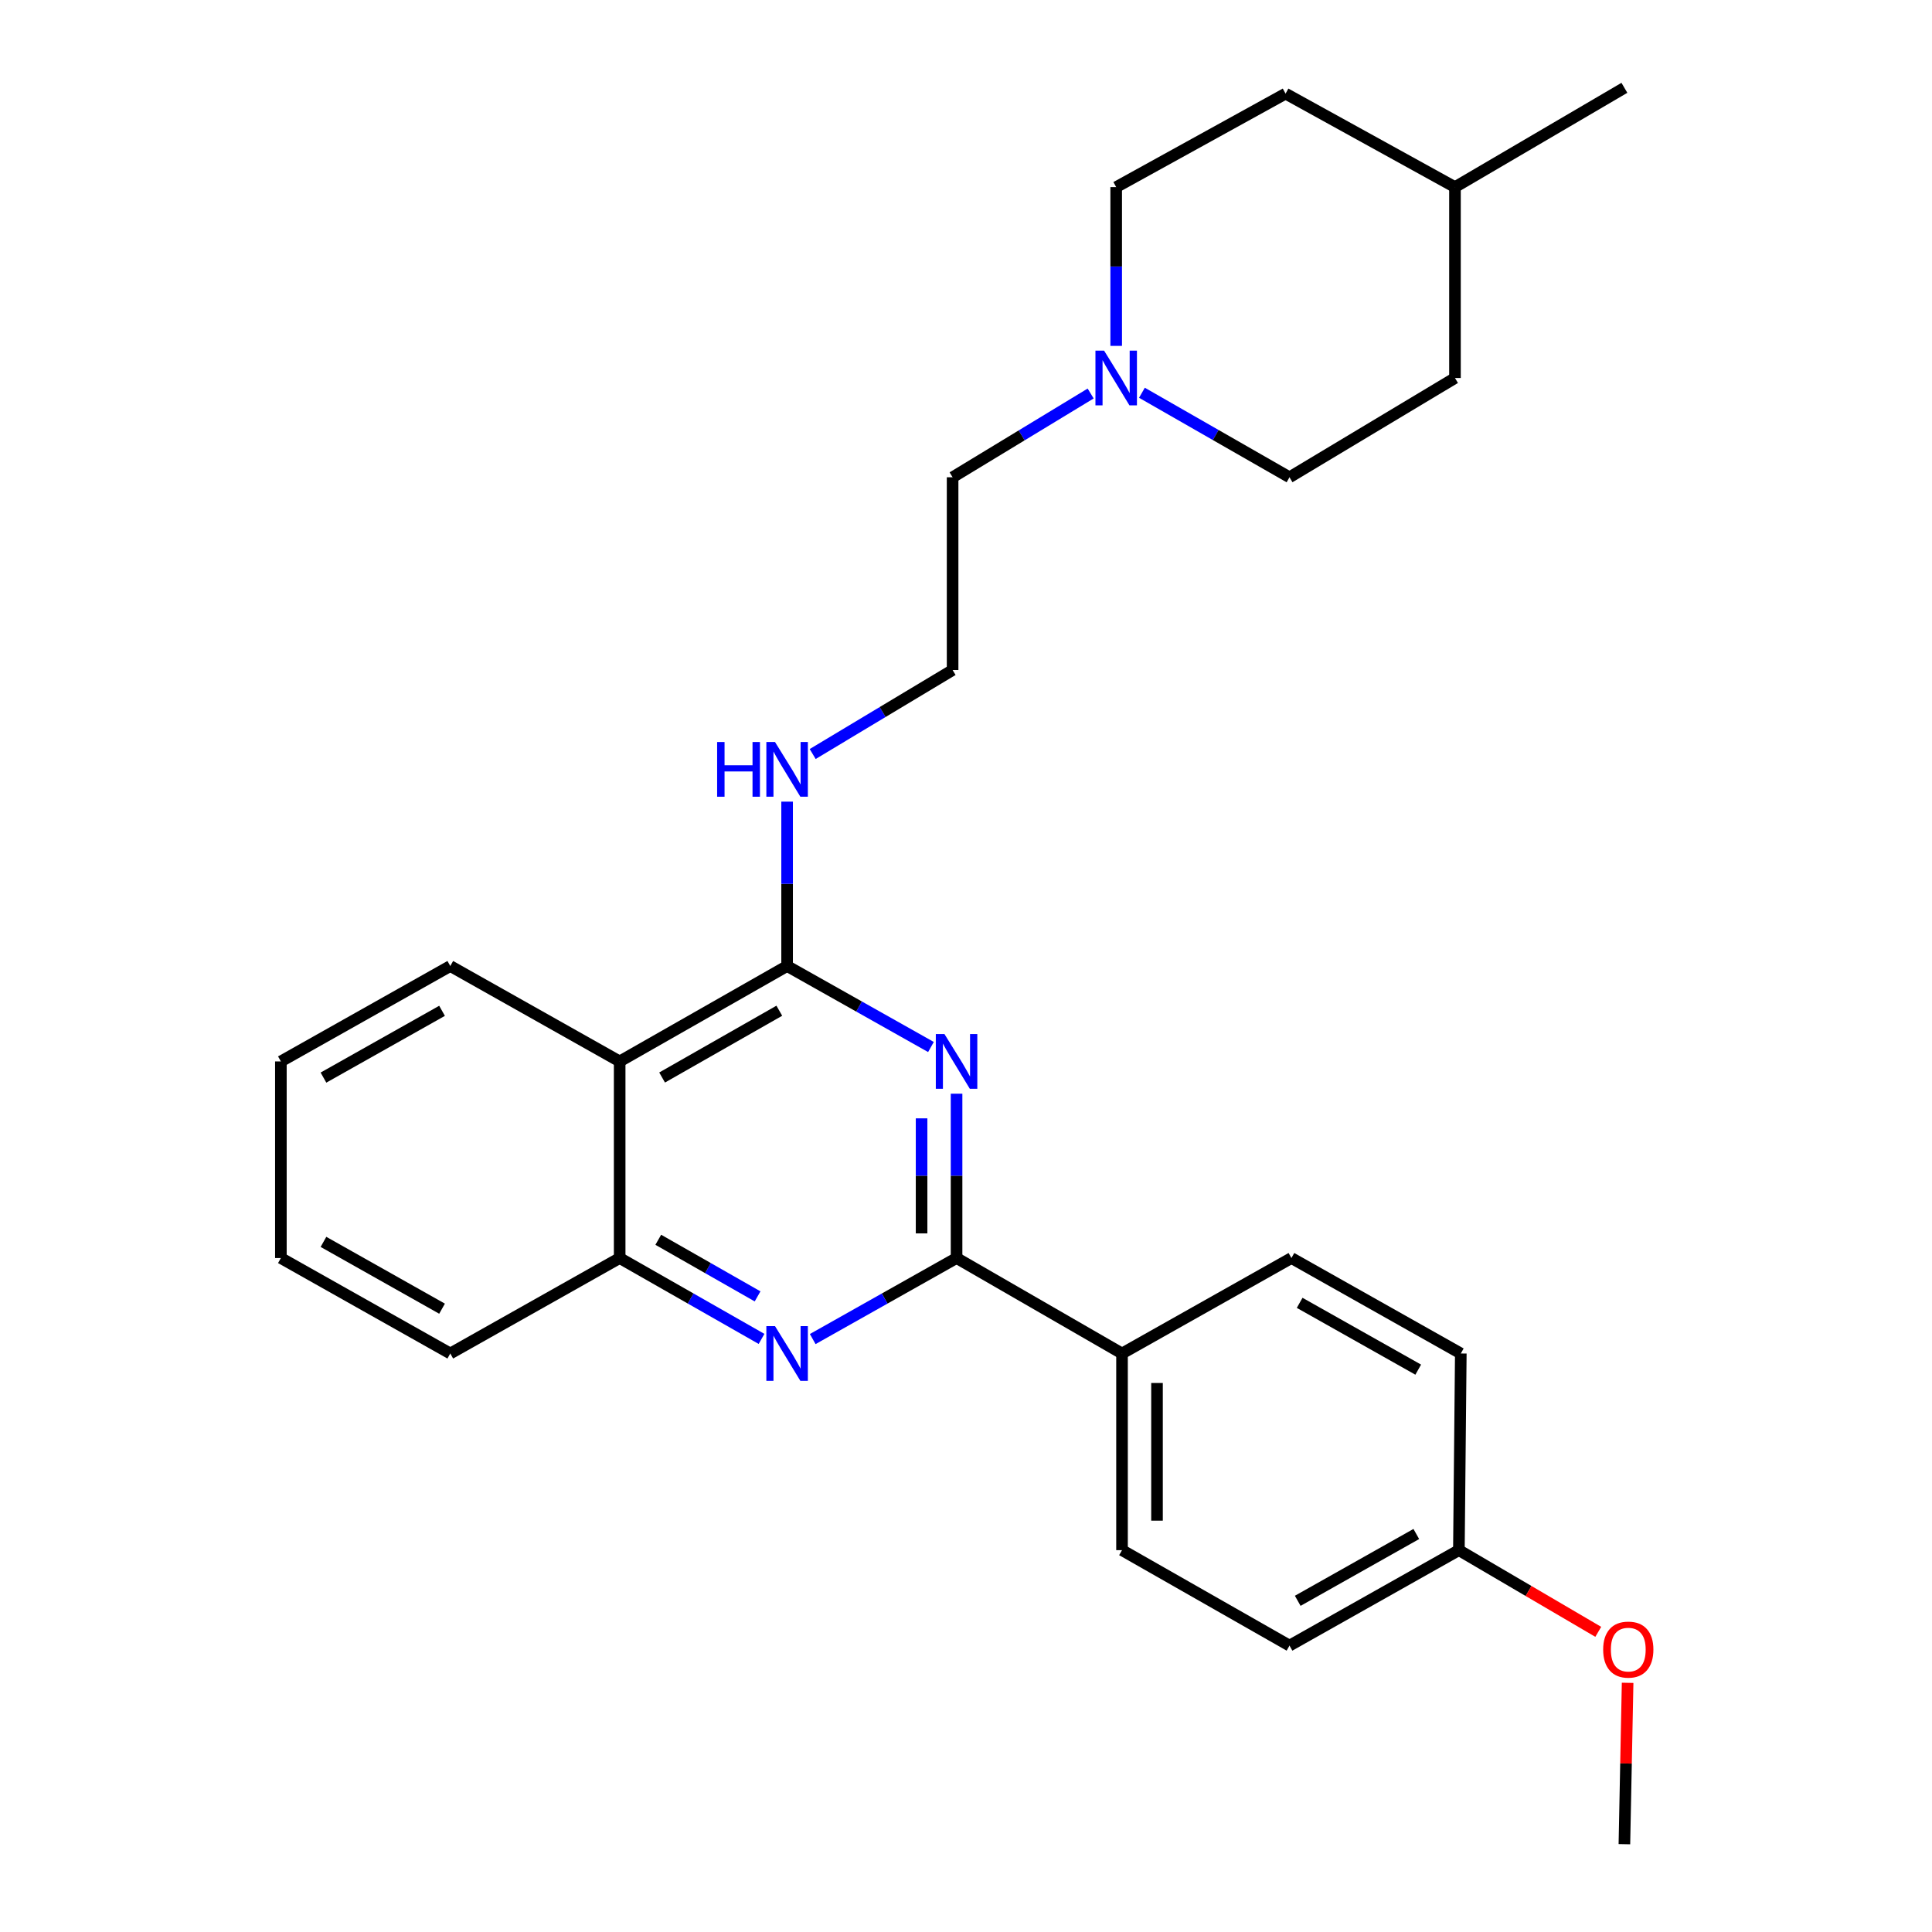 <?xml version='1.0' encoding='iso-8859-1'?>
<svg version='1.1' baseProfile='full'
              xmlns='http://www.w3.org/2000/svg'
                      xmlns:rdkit='http://www.rdkit.org/xml'
                      xmlns:xlink='http://www.w3.org/1999/xlink'
                  xml:space='preserve'
width='1000px' height='1000px' viewBox='0 0 1000 1000'>
<!-- END OF HEADER -->
<rect style='opacity:1.0;fill:#FFFFFF;stroke:none' width='1000' height='1000' x='0' y='0'> </rect>
<path class='bond-0' d='M 495.117,566.098 L 495.117,608.629' style='fill:none;fill-rule:evenodd;stroke:#0000FF;stroke-width:6px;stroke-linecap:butt;stroke-linejoin:miter;stroke-opacity:1' />
<path class='bond-0' d='M 495.117,608.629 L 495.117,651.16' style='fill:none;fill-rule:evenodd;stroke:#000000;stroke-width:6px;stroke-linecap:butt;stroke-linejoin:miter;stroke-opacity:1' />
<path class='bond-0' d='M 477.009,578.857 L 477.009,608.629' style='fill:none;fill-rule:evenodd;stroke:#0000FF;stroke-width:6px;stroke-linecap:butt;stroke-linejoin:miter;stroke-opacity:1' />
<path class='bond-0' d='M 477.009,608.629 L 477.009,638.4' style='fill:none;fill-rule:evenodd;stroke:#000000;stroke-width:6px;stroke-linecap:butt;stroke-linejoin:miter;stroke-opacity:1' />
<path class='bond-1' d='M 481.861,541.93 L 444.633,520.97' style='fill:none;fill-rule:evenodd;stroke:#0000FF;stroke-width:6px;stroke-linecap:butt;stroke-linejoin:miter;stroke-opacity:1' />
<path class='bond-1' d='M 444.633,520.97 L 407.405,500.01' style='fill:none;fill-rule:evenodd;stroke:#000000;stroke-width:6px;stroke-linecap:butt;stroke-linejoin:miter;stroke-opacity:1' />
<path class='bond-2' d='M 495.117,651.16 L 457.889,672.128' style='fill:none;fill-rule:evenodd;stroke:#000000;stroke-width:6px;stroke-linecap:butt;stroke-linejoin:miter;stroke-opacity:1' />
<path class='bond-2' d='M 457.889,672.128 L 420.662,693.097' style='fill:none;fill-rule:evenodd;stroke:#0000FF;stroke-width:6px;stroke-linecap:butt;stroke-linejoin:miter;stroke-opacity:1' />
<path class='bond-6' d='M 495.117,651.16 L 580.757,700.564' style='fill:none;fill-rule:evenodd;stroke:#000000;stroke-width:6px;stroke-linecap:butt;stroke-linejoin:miter;stroke-opacity:1' />
<path class='bond-3' d='M 407.405,500.01 L 320.739,549.394' style='fill:none;fill-rule:evenodd;stroke:#000000;stroke-width:6px;stroke-linecap:butt;stroke-linejoin:miter;stroke-opacity:1' />
<path class='bond-3' d='M 403.37,523.15 L 342.704,557.719' style='fill:none;fill-rule:evenodd;stroke:#000000;stroke-width:6px;stroke-linecap:butt;stroke-linejoin:miter;stroke-opacity:1' />
<path class='bond-7' d='M 407.405,500.01 L 407.405,457.469' style='fill:none;fill-rule:evenodd;stroke:#000000;stroke-width:6px;stroke-linecap:butt;stroke-linejoin:miter;stroke-opacity:1' />
<path class='bond-7' d='M 407.405,457.469 L 407.405,414.929' style='fill:none;fill-rule:evenodd;stroke:#0000FF;stroke-width:6px;stroke-linecap:butt;stroke-linejoin:miter;stroke-opacity:1' />
<path class='bond-27' d='M 394.171,693.02 L 357.455,672.09' style='fill:none;fill-rule:evenodd;stroke:#0000FF;stroke-width:6px;stroke-linecap:butt;stroke-linejoin:miter;stroke-opacity:1' />
<path class='bond-27' d='M 357.455,672.09 L 320.739,651.16' style='fill:none;fill-rule:evenodd;stroke:#000000;stroke-width:6px;stroke-linecap:butt;stroke-linejoin:miter;stroke-opacity:1' />
<path class='bond-27' d='M 392.124,671.009 L 366.423,656.358' style='fill:none;fill-rule:evenodd;stroke:#0000FF;stroke-width:6px;stroke-linecap:butt;stroke-linejoin:miter;stroke-opacity:1' />
<path class='bond-27' d='M 366.423,656.358 L 340.722,641.707' style='fill:none;fill-rule:evenodd;stroke:#000000;stroke-width:6px;stroke-linecap:butt;stroke-linejoin:miter;stroke-opacity:1' />
<path class='bond-4' d='M 320.739,549.394 L 320.739,651.16' style='fill:none;fill-rule:evenodd;stroke:#000000;stroke-width:6px;stroke-linecap:butt;stroke-linejoin:miter;stroke-opacity:1' />
<path class='bond-16' d='M 320.739,549.394 L 233.067,500.01' style='fill:none;fill-rule:evenodd;stroke:#000000;stroke-width:6px;stroke-linecap:butt;stroke-linejoin:miter;stroke-opacity:1' />
<path class='bond-22' d='M 320.739,651.16 L 233.067,700.564' style='fill:none;fill-rule:evenodd;stroke:#000000;stroke-width:6px;stroke-linecap:butt;stroke-linejoin:miter;stroke-opacity:1' />
<path class='bond-5' d='M 564.523,203.677 L 528.794,225.356' style='fill:none;fill-rule:evenodd;stroke:#0000FF;stroke-width:6px;stroke-linecap:butt;stroke-linejoin:miter;stroke-opacity:1' />
<path class='bond-5' d='M 528.794,225.356 L 493.065,247.034' style='fill:none;fill-rule:evenodd;stroke:#000000;stroke-width:6px;stroke-linecap:butt;stroke-linejoin:miter;stroke-opacity:1' />
<path class='bond-10' d='M 591.063,203.29 L 629.253,225.162' style='fill:none;fill-rule:evenodd;stroke:#0000FF;stroke-width:6px;stroke-linecap:butt;stroke-linejoin:miter;stroke-opacity:1' />
<path class='bond-10' d='M 629.253,225.162 L 667.443,247.034' style='fill:none;fill-rule:evenodd;stroke:#000000;stroke-width:6px;stroke-linecap:butt;stroke-linejoin:miter;stroke-opacity:1' />
<path class='bond-11' d='M 577.739,179.028 L 577.739,137.939' style='fill:none;fill-rule:evenodd;stroke:#0000FF;stroke-width:6px;stroke-linecap:butt;stroke-linejoin:miter;stroke-opacity:1' />
<path class='bond-11' d='M 577.739,137.939 L 577.739,96.85' style='fill:none;fill-rule:evenodd;stroke:#000000;stroke-width:6px;stroke-linecap:butt;stroke-linejoin:miter;stroke-opacity:1' />
<path class='bond-8' d='M 580.757,700.564 L 580.757,802.36' style='fill:none;fill-rule:evenodd;stroke:#000000;stroke-width:6px;stroke-linecap:butt;stroke-linejoin:miter;stroke-opacity:1' />
<path class='bond-8' d='M 598.865,715.833 L 598.865,787.09' style='fill:none;fill-rule:evenodd;stroke:#000000;stroke-width:6px;stroke-linecap:butt;stroke-linejoin:miter;stroke-opacity:1' />
<path class='bond-9' d='M 580.757,700.564 L 668.439,651.16' style='fill:none;fill-rule:evenodd;stroke:#000000;stroke-width:6px;stroke-linecap:butt;stroke-linejoin:miter;stroke-opacity:1' />
<path class='bond-15' d='M 420.643,390.279 L 456.854,368.543' style='fill:none;fill-rule:evenodd;stroke:#0000FF;stroke-width:6px;stroke-linecap:butt;stroke-linejoin:miter;stroke-opacity:1' />
<path class='bond-15' d='M 456.854,368.543 L 493.065,346.808' style='fill:none;fill-rule:evenodd;stroke:#000000;stroke-width:6px;stroke-linecap:butt;stroke-linejoin:miter;stroke-opacity:1' />
<path class='bond-14' d='M 580.757,802.36 L 667.443,851.764' style='fill:none;fill-rule:evenodd;stroke:#000000;stroke-width:6px;stroke-linecap:butt;stroke-linejoin:miter;stroke-opacity:1' />
<path class='bond-13' d='M 668.439,651.16 L 756.11,700.564' style='fill:none;fill-rule:evenodd;stroke:#000000;stroke-width:6px;stroke-linecap:butt;stroke-linejoin:miter;stroke-opacity:1' />
<path class='bond-13' d='M 672.7,674.346 L 734.07,708.929' style='fill:none;fill-rule:evenodd;stroke:#000000;stroke-width:6px;stroke-linecap:butt;stroke-linejoin:miter;stroke-opacity:1' />
<path class='bond-18' d='M 667.443,247.034 L 753.092,195.659' style='fill:none;fill-rule:evenodd;stroke:#000000;stroke-width:6px;stroke-linecap:butt;stroke-linejoin:miter;stroke-opacity:1' />
<path class='bond-17' d='M 577.739,96.85 L 665.411,48.462' style='fill:none;fill-rule:evenodd;stroke:#000000;stroke-width:6px;stroke-linecap:butt;stroke-linejoin:miter;stroke-opacity:1' />
<path class='bond-12' d='M 755.115,802.36 L 756.11,700.564' style='fill:none;fill-rule:evenodd;stroke:#000000;stroke-width:6px;stroke-linecap:butt;stroke-linejoin:miter;stroke-opacity:1' />
<path class='bond-21' d='M 755.115,802.36 L 791.185,823.499' style='fill:none;fill-rule:evenodd;stroke:#000000;stroke-width:6px;stroke-linecap:butt;stroke-linejoin:miter;stroke-opacity:1' />
<path class='bond-21' d='M 791.185,823.499 L 827.256,844.638' style='fill:none;fill-rule:evenodd;stroke:#FF0000;stroke-width:6px;stroke-linecap:butt;stroke-linejoin:miter;stroke-opacity:1' />
<path class='bond-28' d='M 755.115,802.36 L 667.443,851.764' style='fill:none;fill-rule:evenodd;stroke:#000000;stroke-width:6px;stroke-linecap:butt;stroke-linejoin:miter;stroke-opacity:1' />
<path class='bond-28' d='M 733.074,793.995 L 671.704,828.578' style='fill:none;fill-rule:evenodd;stroke:#000000;stroke-width:6px;stroke-linecap:butt;stroke-linejoin:miter;stroke-opacity:1' />
<path class='bond-19' d='M 493.065,346.808 L 493.065,247.034' style='fill:none;fill-rule:evenodd;stroke:#000000;stroke-width:6px;stroke-linecap:butt;stroke-linejoin:miter;stroke-opacity:1' />
<path class='bond-25' d='M 233.067,500.01 L 145.385,549.394' style='fill:none;fill-rule:evenodd;stroke:#000000;stroke-width:6px;stroke-linecap:butt;stroke-linejoin:miter;stroke-opacity:1' />
<path class='bond-25' d='M 228.801,523.195 L 167.424,557.764' style='fill:none;fill-rule:evenodd;stroke:#000000;stroke-width:6px;stroke-linecap:butt;stroke-linejoin:miter;stroke-opacity:1' />
<path class='bond-20' d='M 665.411,48.462 L 753.092,96.85' style='fill:none;fill-rule:evenodd;stroke:#000000;stroke-width:6px;stroke-linecap:butt;stroke-linejoin:miter;stroke-opacity:1' />
<path class='bond-30' d='M 753.092,195.659 L 753.092,96.85' style='fill:none;fill-rule:evenodd;stroke:#000000;stroke-width:6px;stroke-linecap:butt;stroke-linejoin:miter;stroke-opacity:1' />
<path class='bond-24' d='M 753.092,96.85 L 840.784,45.455' style='fill:none;fill-rule:evenodd;stroke:#000000;stroke-width:6px;stroke-linecap:butt;stroke-linejoin:miter;stroke-opacity:1' />
<path class='bond-23' d='M 842.451,871.026 L 841.618,912.786' style='fill:none;fill-rule:evenodd;stroke:#FF0000;stroke-width:6px;stroke-linecap:butt;stroke-linejoin:miter;stroke-opacity:1' />
<path class='bond-23' d='M 841.618,912.786 L 840.784,954.545' style='fill:none;fill-rule:evenodd;stroke:#000000;stroke-width:6px;stroke-linecap:butt;stroke-linejoin:miter;stroke-opacity:1' />
<path class='bond-29' d='M 233.067,700.564 L 145.385,651.16' style='fill:none;fill-rule:evenodd;stroke:#000000;stroke-width:6px;stroke-linecap:butt;stroke-linejoin:miter;stroke-opacity:1' />
<path class='bond-29' d='M 228.804,677.377 L 167.427,642.794' style='fill:none;fill-rule:evenodd;stroke:#000000;stroke-width:6px;stroke-linecap:butt;stroke-linejoin:miter;stroke-opacity:1' />
<path class='bond-26' d='M 145.385,549.394 L 145.385,651.16' style='fill:none;fill-rule:evenodd;stroke:#000000;stroke-width:6px;stroke-linecap:butt;stroke-linejoin:miter;stroke-opacity:1' />
<path  class='atom-0' d='M 488.857 535.234
L 498.137 550.234
Q 499.057 551.714, 500.537 554.394
Q 502.017 557.074, 502.097 557.234
L 502.097 535.234
L 505.857 535.234
L 505.857 563.554
L 501.977 563.554
L 492.017 547.154
Q 490.857 545.234, 489.617 543.034
Q 488.417 540.834, 488.057 540.154
L 488.057 563.554
L 484.377 563.554
L 484.377 535.234
L 488.857 535.234
' fill='#0000FF'/>
<path  class='atom-3' d='M 401.145 686.404
L 410.425 701.404
Q 411.345 702.884, 412.825 705.564
Q 414.305 708.244, 414.385 708.404
L 414.385 686.404
L 418.145 686.404
L 418.145 714.724
L 414.265 714.724
L 404.305 698.324
Q 403.145 696.404, 401.905 694.204
Q 400.705 692.004, 400.345 691.324
L 400.345 714.724
L 396.665 714.724
L 396.665 686.404
L 401.145 686.404
' fill='#0000FF'/>
<path  class='atom-6' d='M 571.479 181.499
L 580.759 196.499
Q 581.679 197.979, 583.159 200.659
Q 584.639 203.339, 584.719 203.499
L 584.719 181.499
L 588.479 181.499
L 588.479 209.819
L 584.599 209.819
L 574.639 193.419
Q 573.479 191.499, 572.239 189.299
Q 571.039 187.099, 570.679 186.419
L 570.679 209.819
L 566.999 209.819
L 566.999 181.499
L 571.479 181.499
' fill='#0000FF'/>
<path  class='atom-8' d='M 371.185 384.064
L 375.025 384.064
L 375.025 396.104
L 389.505 396.104
L 389.505 384.064
L 393.345 384.064
L 393.345 412.384
L 389.505 412.384
L 389.505 399.304
L 375.025 399.304
L 375.025 412.384
L 371.185 412.384
L 371.185 384.064
' fill='#0000FF'/>
<path  class='atom-8' d='M 401.145 384.064
L 410.425 399.064
Q 411.345 400.544, 412.825 403.224
Q 414.305 405.904, 414.385 406.064
L 414.385 384.064
L 418.145 384.064
L 418.145 412.384
L 414.265 412.384
L 404.305 395.984
Q 403.145 394.064, 401.905 391.864
Q 400.705 389.664, 400.345 388.984
L 400.345 412.384
L 396.665 412.384
L 396.665 384.064
L 401.145 384.064
' fill='#0000FF'/>
<path  class='atom-22' d='M 829.796 853.825
Q 829.796 847.025, 833.156 843.225
Q 836.516 839.425, 842.796 839.425
Q 849.076 839.425, 852.436 843.225
Q 855.796 847.025, 855.796 853.825
Q 855.796 860.705, 852.396 864.625
Q 848.996 868.505, 842.796 868.505
Q 836.556 868.505, 833.156 864.625
Q 829.796 860.745, 829.796 853.825
M 842.796 865.305
Q 847.116 865.305, 849.436 862.425
Q 851.796 859.505, 851.796 853.825
Q 851.796 848.265, 849.436 845.465
Q 847.116 842.625, 842.796 842.625
Q 838.476 842.625, 836.116 845.425
Q 833.796 848.225, 833.796 853.825
Q 833.796 859.545, 836.116 862.425
Q 838.476 865.305, 842.796 865.305
' fill='#FF0000'/>
</svg>

